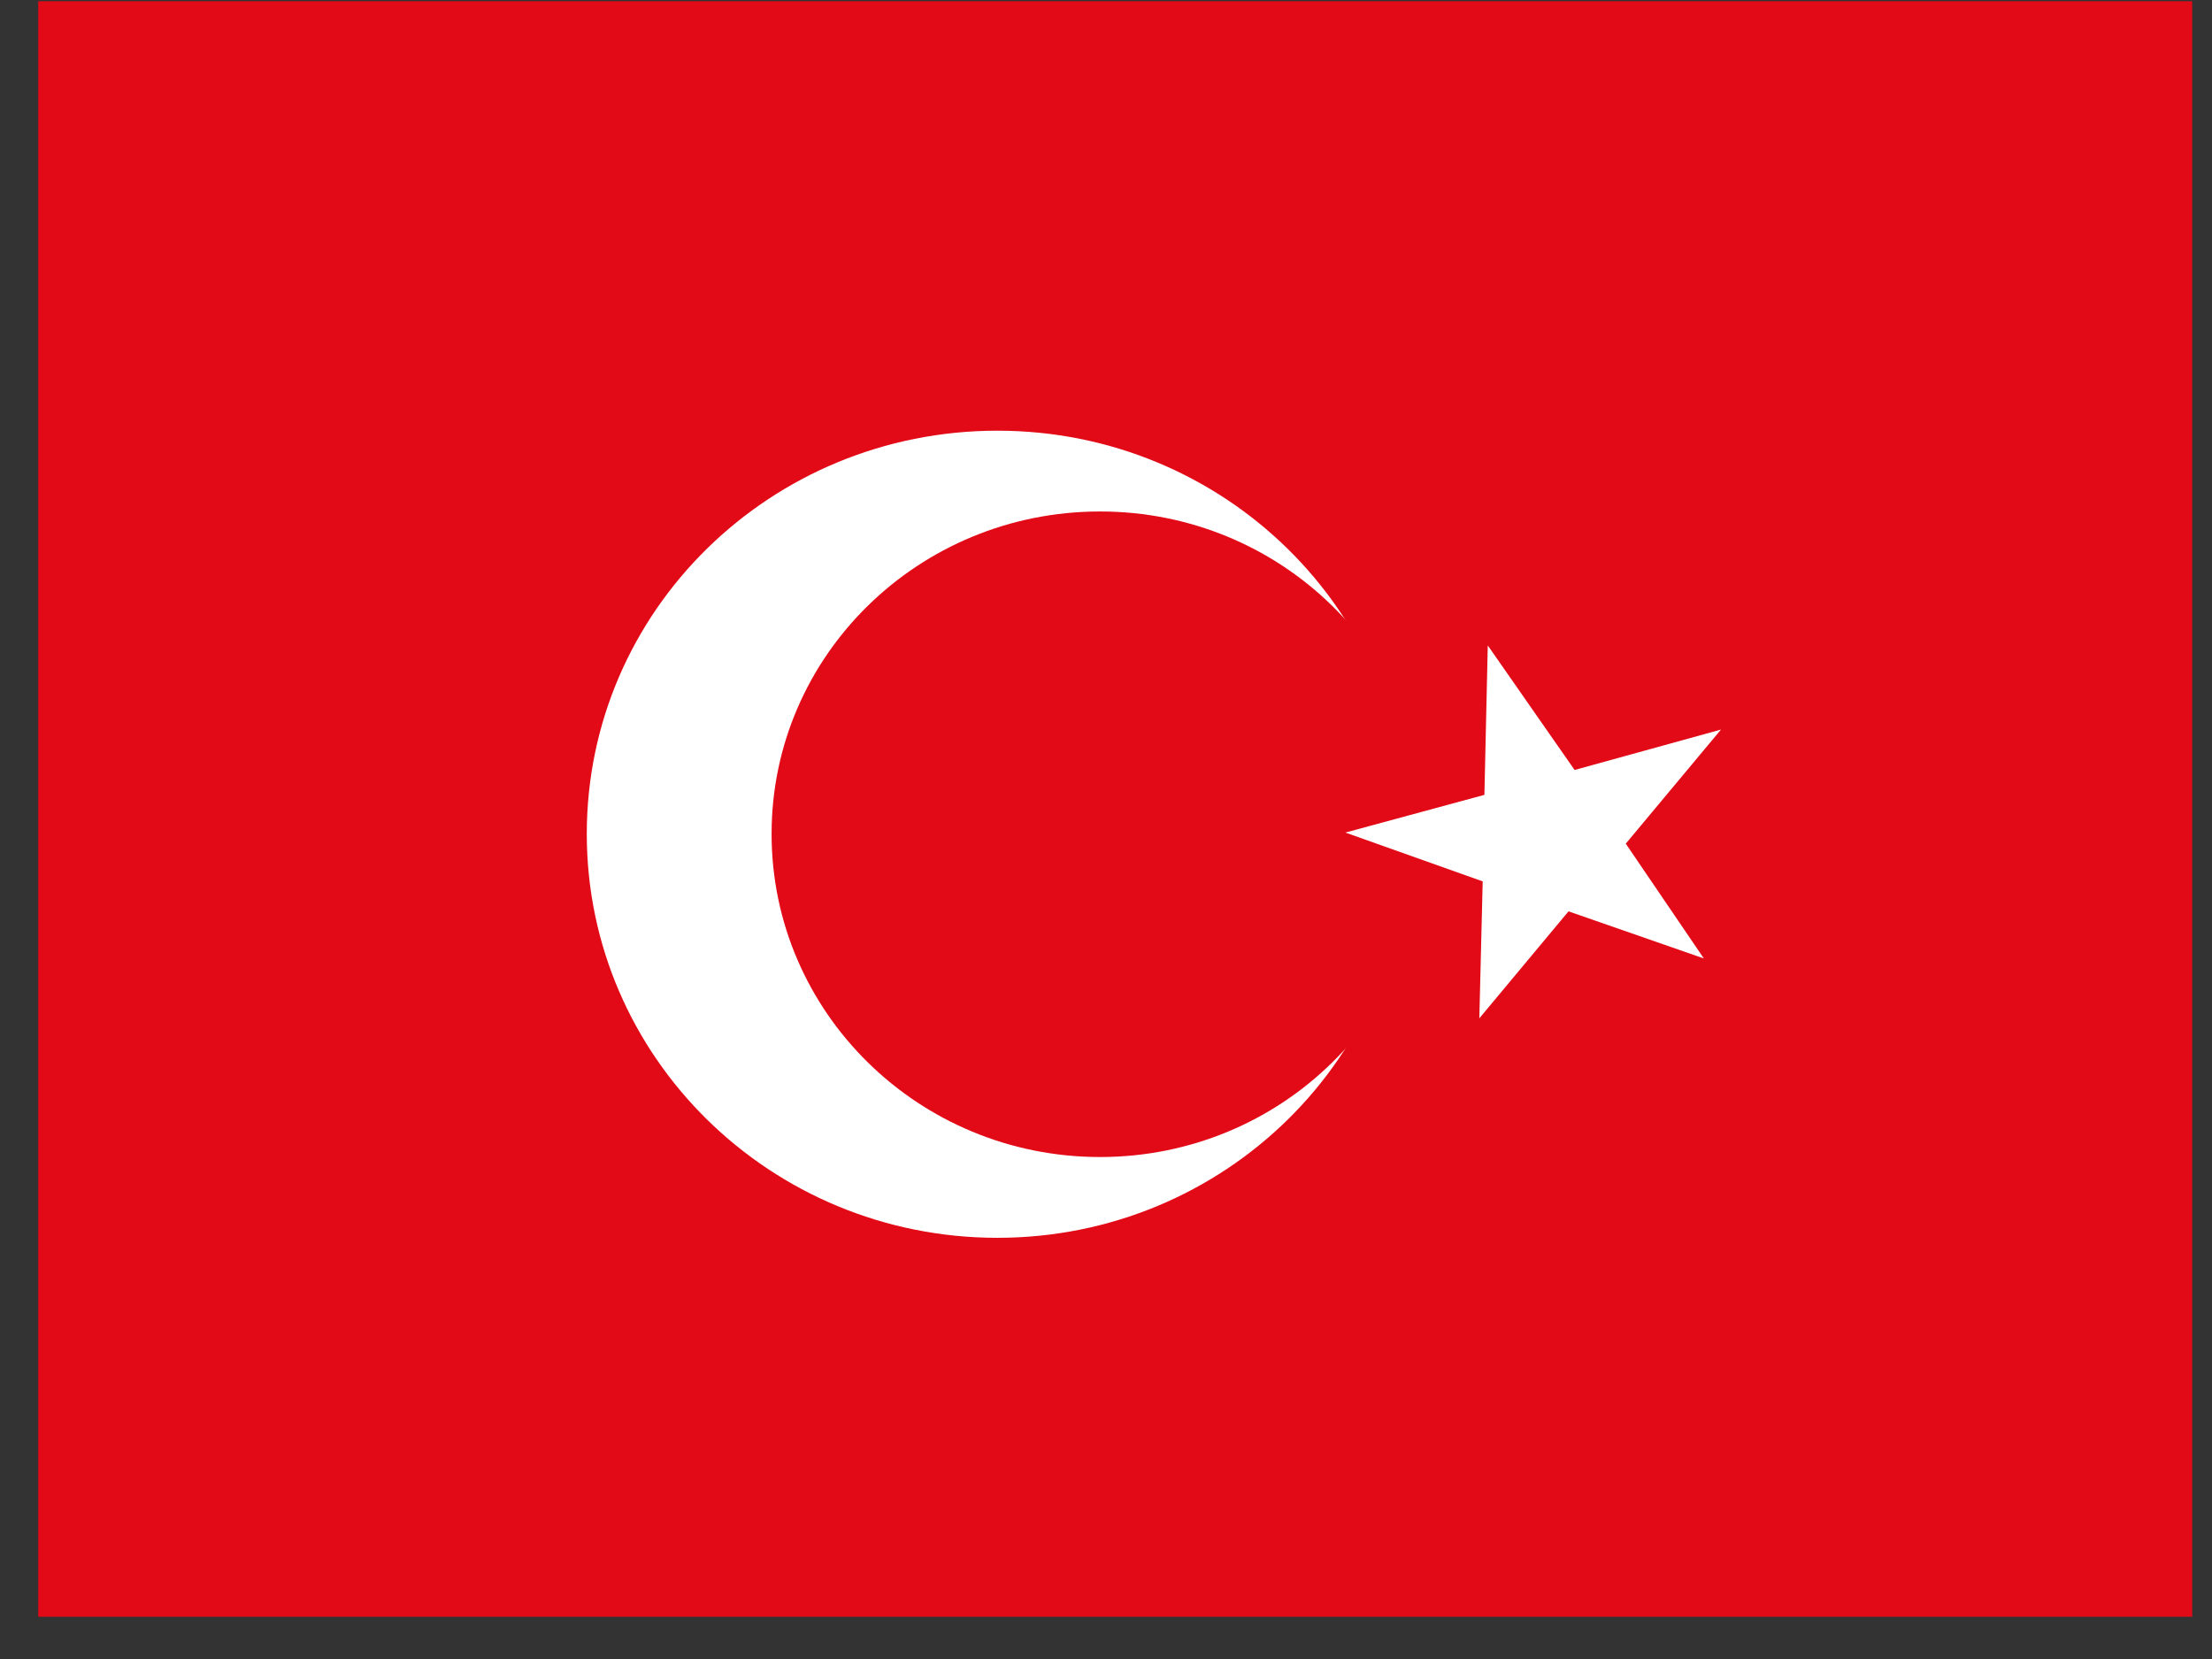 <svg width="44" height="33" viewBox="0 0 44 33" fill="none" xmlns="http://www.w3.org/2000/svg">
<rect x="0" y="0" width="44" height="33" fill="#333333" stroke="none"/>
<g clip-path="url(#clip0_4717_10618)">
<path fill-rule="evenodd" clip-rule="evenodd" d="M0.76 0.025H43.606V32.16H0.76V0.025Z" fill="#E30A17"/>
<path fill-rule="evenodd" clip-rule="evenodd" d="M28.007 16.594C28.007 21.026 24.352 24.622 19.84 24.622C15.327 24.622 11.672 21.026 11.672 16.588C11.672 12.149 15.327 8.567 19.84 8.567C24.352 8.567 28.007 12.162 28.007 16.594Z" fill="white"/>
<path fill-rule="evenodd" clip-rule="evenodd" d="M28.409 16.595C28.409 20.143 25.49 23.015 21.882 23.015C18.273 23.015 15.348 20.136 15.348 16.588C15.348 13.04 18.273 10.174 21.882 10.174C25.49 10.174 28.416 13.046 28.416 16.595H28.409Z" fill="#E30A17"/>
<path fill-rule="evenodd" clip-rule="evenodd" d="M29.594 12.845L29.527 15.811L26.762 16.561L29.493 17.532L29.426 20.256L31.2 18.128L33.892 19.065L32.339 16.782L34.233 14.512L31.321 15.316L29.594 12.839V12.845Z" fill="white"/>
</g>
<defs>
<clipPath id="clip0_4717_10618">
<rect width="42.847" height="32.135" fill="white" transform="translate(0.76 0.025)"/>
</clipPath>
</defs>
</svg>
